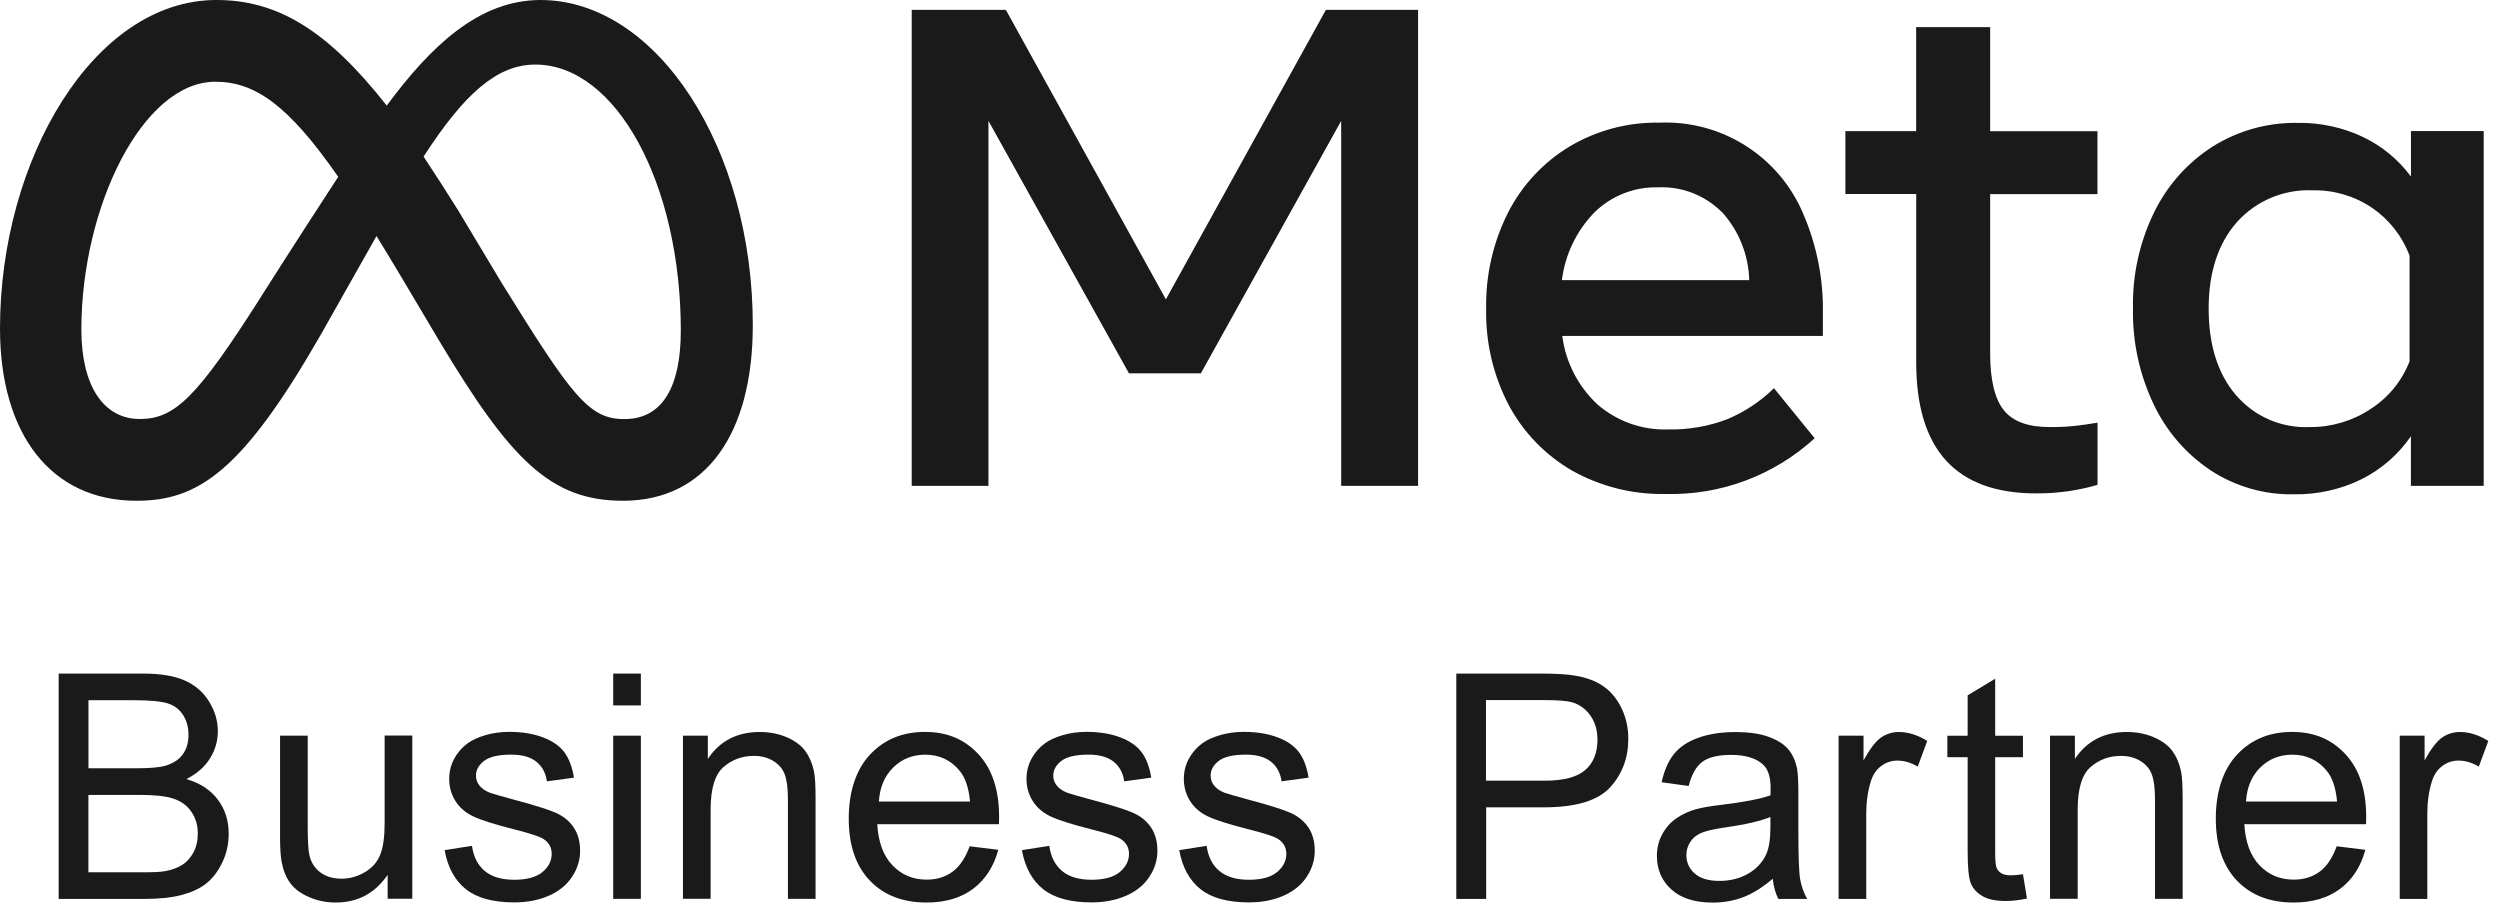 <?xml version="1.0" encoding="UTF-8"?>
<svg xmlns="http://www.w3.org/2000/svg" width="137" height="50" viewBox="0 0 137 50" fill="none">
  <path d="M49.962 0.539H55.12L63.891 16.404L72.66 0.539H77.71V26.625H73.497V6.624L65.806 20.46H61.869L54.167 6.624V26.625H49.962V0.539Z" fill="#1A1A1A"></path>
  <path d="M91.274 27.07C89.477 27.108 87.701 26.663 86.134 25.78C84.671 24.929 83.475 23.688 82.679 22.197C81.831 20.578 81.407 18.77 81.442 16.942C81.404 15.101 81.817 13.279 82.648 11.636C83.412 10.145 84.577 8.893 86.012 8.028C87.507 7.138 89.22 6.687 90.958 6.721C94.356 6.586 97.488 8.57 98.812 11.705C99.57 13.457 99.938 15.351 99.893 17.259V18.409H85.612C85.797 19.848 86.481 21.175 87.541 22.163C88.615 23.094 90.002 23.584 91.423 23.532C92.528 23.556 93.63 23.365 94.662 22.969C95.611 22.569 96.477 21.996 97.213 21.273L99.445 24.015C97.217 26.055 94.284 27.15 91.267 27.07H91.274ZM94.35 11.618C93.429 10.697 92.164 10.207 90.86 10.266C89.561 10.232 88.299 10.729 87.371 11.643C86.391 12.654 85.765 13.954 85.592 15.351H95.858C95.82 13.964 95.288 12.636 94.353 11.608V11.618H94.35Z" fill="#1A1A1A"></path>
  <path d="M105.005 10.631H101.127V7.187H105.005V1.487H109.061V7.191H114.941V10.638H109.061V19.365C109.061 20.814 109.308 21.85 109.805 22.475C110.302 23.101 111.15 23.41 112.356 23.403C112.811 23.407 113.263 23.386 113.718 23.337C114.093 23.299 114.5 23.236 114.945 23.163V26.569C114.437 26.719 113.919 26.83 113.395 26.91C112.793 26.997 112.185 27.042 111.577 27.038C107.195 27.038 105.005 24.644 105.009 19.851V10.635L105.005 10.631Z" fill="#1A1A1A"></path>
  <path d="M136.103 26.625H132.117V23.907C131.429 24.908 130.501 25.714 129.416 26.26C128.259 26.826 126.984 27.111 125.694 27.087C124.082 27.118 122.493 26.66 121.145 25.777C119.796 24.877 118.719 23.629 118.024 22.163C117.242 20.522 116.853 18.722 116.888 16.904C116.849 15.08 117.246 13.276 118.045 11.636C118.761 10.169 119.862 8.925 121.235 8.042C122.636 7.159 124.266 6.704 125.92 6.735C127.154 6.714 128.377 6.979 129.493 7.507C130.532 8.004 131.435 8.748 132.12 9.675V7.184H136.106V26.621L136.103 26.625ZM132.04 14.002C131.641 12.939 130.921 12.025 129.983 11.385C129.024 10.739 127.891 10.405 126.733 10.43C125.159 10.36 123.633 11 122.58 12.174C121.555 13.342 121.037 14.916 121.034 16.904C121.034 18.892 121.527 20.474 122.528 21.648C123.532 22.823 125.023 23.473 126.57 23.403C127.762 23.414 128.93 23.066 129.92 22.406C130.886 21.784 131.63 20.87 132.044 19.799V14.002H132.04Z" fill="#1A1A1A"></path>
  <path d="M3.215 49.257V36.912H7.848C8.789 36.912 9.547 37.037 10.117 37.288C10.687 37.538 11.132 37.92 11.455 38.441C11.778 38.959 11.938 39.505 11.938 40.071C11.938 40.6 11.796 41.097 11.507 41.562C11.219 42.028 10.788 42.403 10.211 42.692C10.958 42.911 11.531 43.283 11.931 43.811C12.331 44.339 12.532 44.961 12.532 45.681C12.532 46.258 12.411 46.796 12.167 47.293C11.924 47.79 11.622 48.172 11.264 48.444C10.906 48.715 10.454 48.916 9.912 49.055C9.37 49.194 8.706 49.26 7.921 49.26H3.215V49.257ZM4.848 42.101H7.517C8.24 42.101 8.762 42.052 9.074 41.959C9.488 41.833 9.804 41.628 10.013 41.343C10.225 41.058 10.329 40.697 10.329 40.266C10.329 39.856 10.232 39.494 10.034 39.185C9.835 38.872 9.557 38.66 9.193 38.546C8.828 38.431 8.202 38.372 7.316 38.372H4.848V42.101ZM4.848 47.801H7.921C8.449 47.801 8.817 47.78 9.033 47.742C9.408 47.675 9.724 47.561 9.974 47.404C10.225 47.248 10.433 47.019 10.597 46.72C10.76 46.421 10.84 46.073 10.84 45.681C10.84 45.222 10.722 44.819 10.485 44.482C10.249 44.141 9.922 43.905 9.505 43.766C9.088 43.627 8.484 43.561 7.698 43.561H4.845V47.804L4.848 47.801Z" fill="#1A1A1A"></path>
  <path d="M21.242 49.257V47.943C20.547 48.954 19.601 49.458 18.402 49.458C17.874 49.458 17.381 49.358 16.925 49.156C16.466 48.954 16.129 48.701 15.907 48.395C15.684 48.089 15.528 47.714 15.441 47.269C15.379 46.97 15.347 46.501 15.347 45.854V40.315H16.863V45.274C16.863 46.066 16.894 46.598 16.956 46.873C17.05 47.272 17.255 47.585 17.561 47.811C17.87 48.037 18.253 48.152 18.708 48.152C19.163 48.152 19.591 48.033 19.987 47.8C20.387 47.568 20.668 47.251 20.832 46.848C20.998 46.445 21.078 45.865 21.078 45.1V40.308H22.594V49.25H21.238L21.242 49.257Z" fill="#1A1A1A"></path>
  <path d="M24.366 46.588L25.864 46.351C25.947 46.953 26.184 47.411 26.566 47.731C26.952 48.051 27.487 48.211 28.178 48.211C28.87 48.211 29.391 48.068 29.729 47.787C30.066 47.502 30.233 47.172 30.233 46.789C30.233 46.449 30.083 46.178 29.788 45.98C29.579 45.844 29.065 45.674 28.238 45.465C27.125 45.184 26.354 44.94 25.927 44.735C25.499 44.53 25.172 44.245 24.95 43.884C24.727 43.522 24.616 43.123 24.616 42.685C24.616 42.285 24.707 41.917 24.891 41.576C25.075 41.236 25.322 40.954 25.634 40.728C25.871 40.554 26.191 40.408 26.597 40.287C27.004 40.165 27.442 40.106 27.907 40.106C28.61 40.106 29.225 40.207 29.756 40.408C30.288 40.61 30.677 40.885 30.931 41.229C31.185 41.573 31.358 42.035 31.452 42.615L29.972 42.817C29.906 42.358 29.711 41.997 29.388 41.739C29.065 41.482 28.61 41.354 28.019 41.354C27.324 41.354 26.827 41.468 26.528 41.698C26.229 41.927 26.083 42.198 26.083 42.508C26.083 42.706 26.145 42.879 26.267 43.039C26.392 43.203 26.583 43.338 26.847 43.442C27 43.498 27.445 43.627 28.186 43.828C29.259 44.113 30.007 44.349 30.431 44.53C30.855 44.714 31.188 44.979 31.428 45.326C31.668 45.674 31.789 46.108 31.789 46.622C31.789 47.137 31.643 47.602 31.348 48.051C31.053 48.499 30.629 48.843 30.073 49.087C29.517 49.33 28.887 49.451 28.186 49.451C27.025 49.451 26.139 49.212 25.53 48.728C24.922 48.245 24.533 47.529 24.363 46.581L24.366 46.588Z" fill="#1A1A1A"></path>
  <path d="M33.603 38.657V36.912H35.119V38.657H33.603ZM33.603 49.257V40.315H35.119V49.257H33.603Z" fill="#1A1A1A"></path>
  <path d="M37.426 49.257V40.315H38.789V41.587C39.446 40.603 40.394 40.113 41.635 40.113C42.174 40.113 42.671 40.21 43.123 40.405C43.574 40.6 43.911 40.853 44.137 41.166C44.363 41.479 44.52 41.854 44.61 42.285C44.666 42.567 44.693 43.057 44.693 43.759V49.257H43.178V43.818C43.178 43.199 43.119 42.74 43.001 42.431C42.883 42.125 42.674 41.882 42.372 41.698C42.073 41.517 41.718 41.423 41.315 41.423C40.669 41.423 40.113 41.628 39.644 42.038C39.175 42.449 38.942 43.227 38.942 44.37V49.253H37.426V49.257Z" fill="#1A1A1A"></path>
  <path d="M53.139 46.376L54.706 46.57C54.459 47.484 54 48.197 53.333 48.701C52.666 49.205 51.811 49.458 50.772 49.458C49.465 49.458 48.426 49.055 47.661 48.249C46.893 47.443 46.511 46.313 46.511 44.86C46.511 43.408 46.897 42.188 47.672 41.357C48.447 40.526 49.451 40.109 50.685 40.109C51.919 40.109 52.857 40.516 53.615 41.329C54.372 42.143 54.751 43.289 54.751 44.763C54.751 44.853 54.751 44.989 54.744 45.166H48.075C48.13 46.15 48.408 46.9 48.909 47.422C49.41 47.943 50.032 48.204 50.779 48.204C51.335 48.204 51.807 48.058 52.204 47.766C52.596 47.474 52.909 47.008 53.139 46.369V46.376ZM48.162 43.925H53.156C53.09 43.175 52.899 42.608 52.583 42.233C52.099 41.649 51.474 41.357 50.706 41.357C50.011 41.357 49.423 41.59 48.951 42.056C48.475 42.521 48.214 43.144 48.162 43.925Z" fill="#1A1A1A"></path>
  <path d="M56.002 46.588L57.5 46.351C57.584 46.953 57.82 47.411 58.202 47.731C58.588 48.051 59.123 48.211 59.815 48.211C60.506 48.211 61.028 48.068 61.365 47.787C61.702 47.502 61.869 47.172 61.869 46.789C61.869 46.449 61.719 46.178 61.424 45.98C61.215 45.844 60.701 45.674 59.874 45.465C58.762 45.184 57.99 44.94 57.563 44.735C57.135 44.53 56.809 44.245 56.586 43.884C56.364 43.522 56.252 43.123 56.252 42.685C56.252 42.285 56.343 41.917 56.527 41.576C56.711 41.236 56.958 40.954 57.271 40.728C57.507 40.554 57.827 40.408 58.233 40.287C58.64 40.165 59.078 40.106 59.544 40.106C60.246 40.106 60.861 40.207 61.393 40.408C61.924 40.61 62.313 40.885 62.567 41.229C62.821 41.573 62.995 42.035 63.089 42.615L61.608 42.817C61.542 42.358 61.347 41.997 61.024 41.739C60.701 41.482 60.246 41.354 59.655 41.354C58.96 41.354 58.463 41.468 58.164 41.698C57.865 41.927 57.719 42.198 57.719 42.508C57.719 42.706 57.782 42.879 57.903 43.039C58.028 43.203 58.219 43.338 58.484 43.442C58.637 43.498 59.081 43.627 59.822 43.828C60.896 44.113 61.643 44.349 62.067 44.53C62.491 44.714 62.824 44.979 63.064 45.326C63.304 45.674 63.426 46.108 63.426 46.622C63.426 47.137 63.28 47.602 62.984 48.051C62.689 48.499 62.265 48.843 61.709 49.087C61.153 49.33 60.524 49.451 59.822 49.451C58.661 49.451 57.775 49.212 57.166 48.728C56.558 48.245 56.169 47.529 55.999 46.581L56.002 46.588Z" fill="#1A1A1A"></path>
  <path d="M64.625 46.588L66.123 46.351C66.206 46.953 66.442 47.411 66.825 47.731C67.21 48.051 67.746 48.211 68.437 48.211C69.129 48.211 69.65 48.068 69.987 47.787C70.324 47.502 70.491 47.172 70.491 46.789C70.491 46.449 70.342 46.178 70.046 45.98C69.838 45.844 69.323 45.674 68.496 45.465C67.384 45.184 66.613 44.94 66.185 44.735C65.758 44.53 65.431 44.245 65.209 43.884C64.986 43.522 64.875 43.123 64.875 42.685C64.875 42.285 64.965 41.917 65.15 41.576C65.334 41.236 65.581 40.954 65.893 40.728C66.13 40.554 66.449 40.408 66.856 40.287C67.263 40.165 67.701 40.106 68.166 40.106C68.868 40.106 69.483 40.207 70.015 40.408C70.547 40.61 70.936 40.885 71.19 41.229C71.444 41.573 71.617 42.035 71.711 42.615L70.231 42.817C70.165 42.358 69.97 41.997 69.647 41.739C69.323 41.482 68.868 41.354 68.277 41.354C67.582 41.354 67.085 41.468 66.787 41.698C66.488 41.927 66.342 42.198 66.342 42.508C66.342 42.706 66.404 42.879 66.526 43.039C66.651 43.203 66.842 43.338 67.106 43.442C67.259 43.498 67.704 43.627 68.444 43.828C69.518 44.113 70.265 44.349 70.689 44.53C71.113 44.714 71.447 44.979 71.687 45.326C71.927 45.674 72.048 46.108 72.048 46.622C72.048 47.137 71.902 47.602 71.607 48.051C71.311 48.499 70.887 48.843 70.331 49.087C69.775 49.33 69.146 49.451 68.444 49.451C67.284 49.451 66.397 49.212 65.789 48.728C65.181 48.245 64.792 47.529 64.621 46.581L64.625 46.588Z" fill="#1A1A1A"></path>
  <path d="M79.805 49.257V36.912H84.462C85.282 36.912 85.908 36.95 86.339 37.03C86.947 37.131 87.455 37.322 87.865 37.607C88.275 37.892 88.605 38.288 88.855 38.799C89.105 39.31 89.231 39.873 89.231 40.485C89.231 41.535 88.897 42.424 88.23 43.151C87.562 43.877 86.353 44.242 84.608 44.242H81.442V49.26H79.809L79.805 49.257ZM81.439 42.782H84.629C85.686 42.782 86.433 42.587 86.878 42.191C87.323 41.799 87.541 41.246 87.541 40.534C87.541 40.016 87.409 39.574 87.149 39.206C86.888 38.838 86.544 38.594 86.117 38.476C85.842 38.403 85.335 38.365 84.591 38.365H81.432V42.779L81.439 42.782Z" fill="#1A1A1A"></path>
  <path d="M97.147 48.155C96.588 48.631 96.046 48.968 95.528 49.166C95.01 49.361 94.451 49.462 93.856 49.462C92.873 49.462 92.118 49.222 91.59 48.742C91.062 48.263 90.798 47.648 90.798 46.904C90.798 46.466 90.899 46.066 91.097 45.705C91.295 45.343 91.555 45.051 91.879 44.833C92.202 44.614 92.563 44.447 92.97 44.336C93.269 44.256 93.717 44.179 94.318 44.106C95.542 43.96 96.442 43.786 97.022 43.585C97.029 43.376 97.029 43.244 97.029 43.189C97.029 42.57 96.887 42.136 96.598 41.882C96.213 41.541 95.636 41.368 94.871 41.368C94.159 41.368 93.63 41.493 93.293 41.743C92.956 41.993 92.702 42.434 92.539 43.071L91.058 42.869C91.194 42.236 91.416 41.722 91.722 41.333C92.032 40.944 92.477 40.641 93.06 40.433C93.644 40.221 94.322 40.117 95.09 40.117C95.858 40.117 96.473 40.207 96.949 40.388C97.425 40.568 97.776 40.794 98.002 41.065C98.228 41.336 98.385 41.68 98.475 42.097C98.524 42.355 98.551 42.82 98.551 43.495V45.514C98.551 46.921 98.583 47.814 98.649 48.186C98.715 48.558 98.84 48.916 99.031 49.26H97.45C97.293 48.947 97.193 48.579 97.147 48.158V48.155ZM97.019 44.77C96.47 44.996 95.642 45.187 94.544 45.343C93.922 45.434 93.481 45.535 93.224 45.646C92.966 45.757 92.765 45.924 92.626 46.139C92.487 46.355 92.414 46.595 92.414 46.859C92.414 47.262 92.567 47.599 92.873 47.87C93.178 48.138 93.627 48.273 94.218 48.273C94.808 48.273 95.319 48.145 95.775 47.891C96.23 47.637 96.564 47.286 96.775 46.841C96.939 46.501 97.019 45.993 97.019 45.326V44.77Z" fill="#1A1A1A"></path>
  <path d="M100.755 49.257V40.315H102.121V41.67C102.468 41.038 102.791 40.617 103.083 40.415C103.379 40.214 103.702 40.113 104.056 40.113C104.567 40.113 105.085 40.276 105.613 40.603L105.092 42.011C104.72 41.792 104.352 41.68 103.98 41.68C103.65 41.68 103.351 41.781 103.087 41.979C102.823 42.177 102.635 42.455 102.524 42.81C102.357 43.349 102.27 43.939 102.27 44.579V49.26H100.755V49.257Z" fill="#1A1A1A"></path>
  <path d="M110.858 47.901L111.077 49.239C110.649 49.33 110.267 49.375 109.93 49.375C109.381 49.375 108.953 49.288 108.651 49.114C108.349 48.941 108.133 48.711 108.011 48.43C107.886 48.145 107.827 47.55 107.827 46.64V41.496H106.715V40.318H107.827V38.104L109.336 37.194V40.318H110.858V41.496H109.336V46.727C109.336 47.158 109.363 47.436 109.415 47.561C109.468 47.686 109.554 47.783 109.676 47.856C109.798 47.929 109.968 47.967 110.194 47.967C110.361 47.967 110.583 47.947 110.858 47.908V47.901Z" fill="#1A1A1A"></path>
  <path d="M112.342 49.257V40.315H113.704V41.587C114.361 40.603 115.31 40.113 116.55 40.113C117.089 40.113 117.586 40.21 118.038 40.405C118.49 40.6 118.827 40.853 119.053 41.166C119.279 41.479 119.435 41.854 119.525 42.285C119.581 42.567 119.609 43.057 119.609 43.759V49.257H118.094V43.818C118.094 43.199 118.034 42.74 117.916 42.431C117.798 42.125 117.59 41.882 117.287 41.698C116.988 41.517 116.634 41.423 116.231 41.423C115.584 41.423 115.028 41.628 114.559 42.038C114.09 42.449 113.857 43.227 113.857 44.37V49.253H112.342V49.257Z" fill="#1A1A1A"></path>
  <path d="M128.054 46.376L129.621 46.57C129.375 47.484 128.916 48.197 128.249 48.701C127.581 49.205 126.726 49.458 125.687 49.458C124.38 49.458 123.341 49.055 122.577 48.249C121.812 47.443 121.426 46.313 121.426 44.86C121.426 43.408 121.812 42.188 122.587 41.357C123.362 40.526 124.367 40.109 125.6 40.109C126.834 40.109 127.772 40.516 128.53 41.329C129.288 42.143 129.667 43.289 129.667 44.763C129.667 44.853 129.667 44.989 129.66 45.166H122.99C123.046 46.15 123.324 46.9 123.824 47.422C124.325 47.943 124.947 48.204 125.694 48.204C126.25 48.204 126.723 48.058 127.119 47.766C127.512 47.474 127.825 47.008 128.054 46.369V46.376ZM123.077 43.925H128.071C128.005 43.175 127.814 42.608 127.498 42.233C127.015 41.649 126.389 41.357 125.621 41.357C124.926 41.357 124.339 41.59 123.866 42.056C123.39 42.521 123.129 43.144 123.081 43.925H123.077Z" fill="#1A1A1A"></path>
  <path d="M131.505 49.257V40.315H132.867V41.67C133.215 41.038 133.538 40.617 133.83 40.415C134.125 40.214 134.449 40.113 134.803 40.113C135.314 40.113 135.832 40.276 136.36 40.603L135.839 42.011C135.467 41.792 135.099 41.68 134.727 41.68C134.397 41.68 134.098 41.781 133.834 41.979C133.569 42.177 133.382 42.455 133.271 42.81C133.104 43.349 133.017 43.939 133.017 44.579V49.26H131.502L131.505 49.257Z" fill="#1A1A1A"></path>
  <path d="M29.621 0C26.236 0 23.591 2.547 21.193 5.787C17.902 1.595 15.153 0 11.858 0C5.144 0 0 8.737 0 18.003C0 23.789 2.798 27.442 7.476 27.442C10.854 27.442 13.283 25.846 17.599 18.305L20.633 12.935C21.068 13.637 21.52 14.392 22.003 15.198L24.025 18.604C27.966 25.203 30.166 27.442 34.142 27.442C38.712 27.442 41.253 23.737 41.253 17.832C41.263 8.132 36.005 0 29.614 0L29.621 0ZM14.315 16.247C10.826 21.732 9.606 22.962 7.66 22.962C5.714 22.962 4.459 21.203 4.459 18.062C4.459 11.347 7.809 4.48 11.799 4.48C13.957 4.48 15.785 5.731 18.534 9.689C15.907 13.721 14.312 16.247 14.312 16.247H14.315ZM34.226 22.965C32.258 22.986 31.306 21.645 27.521 15.552L25.103 11.521C24.439 10.461 23.81 9.481 23.212 8.581C25.391 5.217 27.198 3.538 29.332 3.538C33.774 3.538 37.308 10.086 37.308 18.121C37.308 21.186 36.311 22.965 34.222 22.965H34.226Z" fill="#1A1A1A"></path>
</svg>
